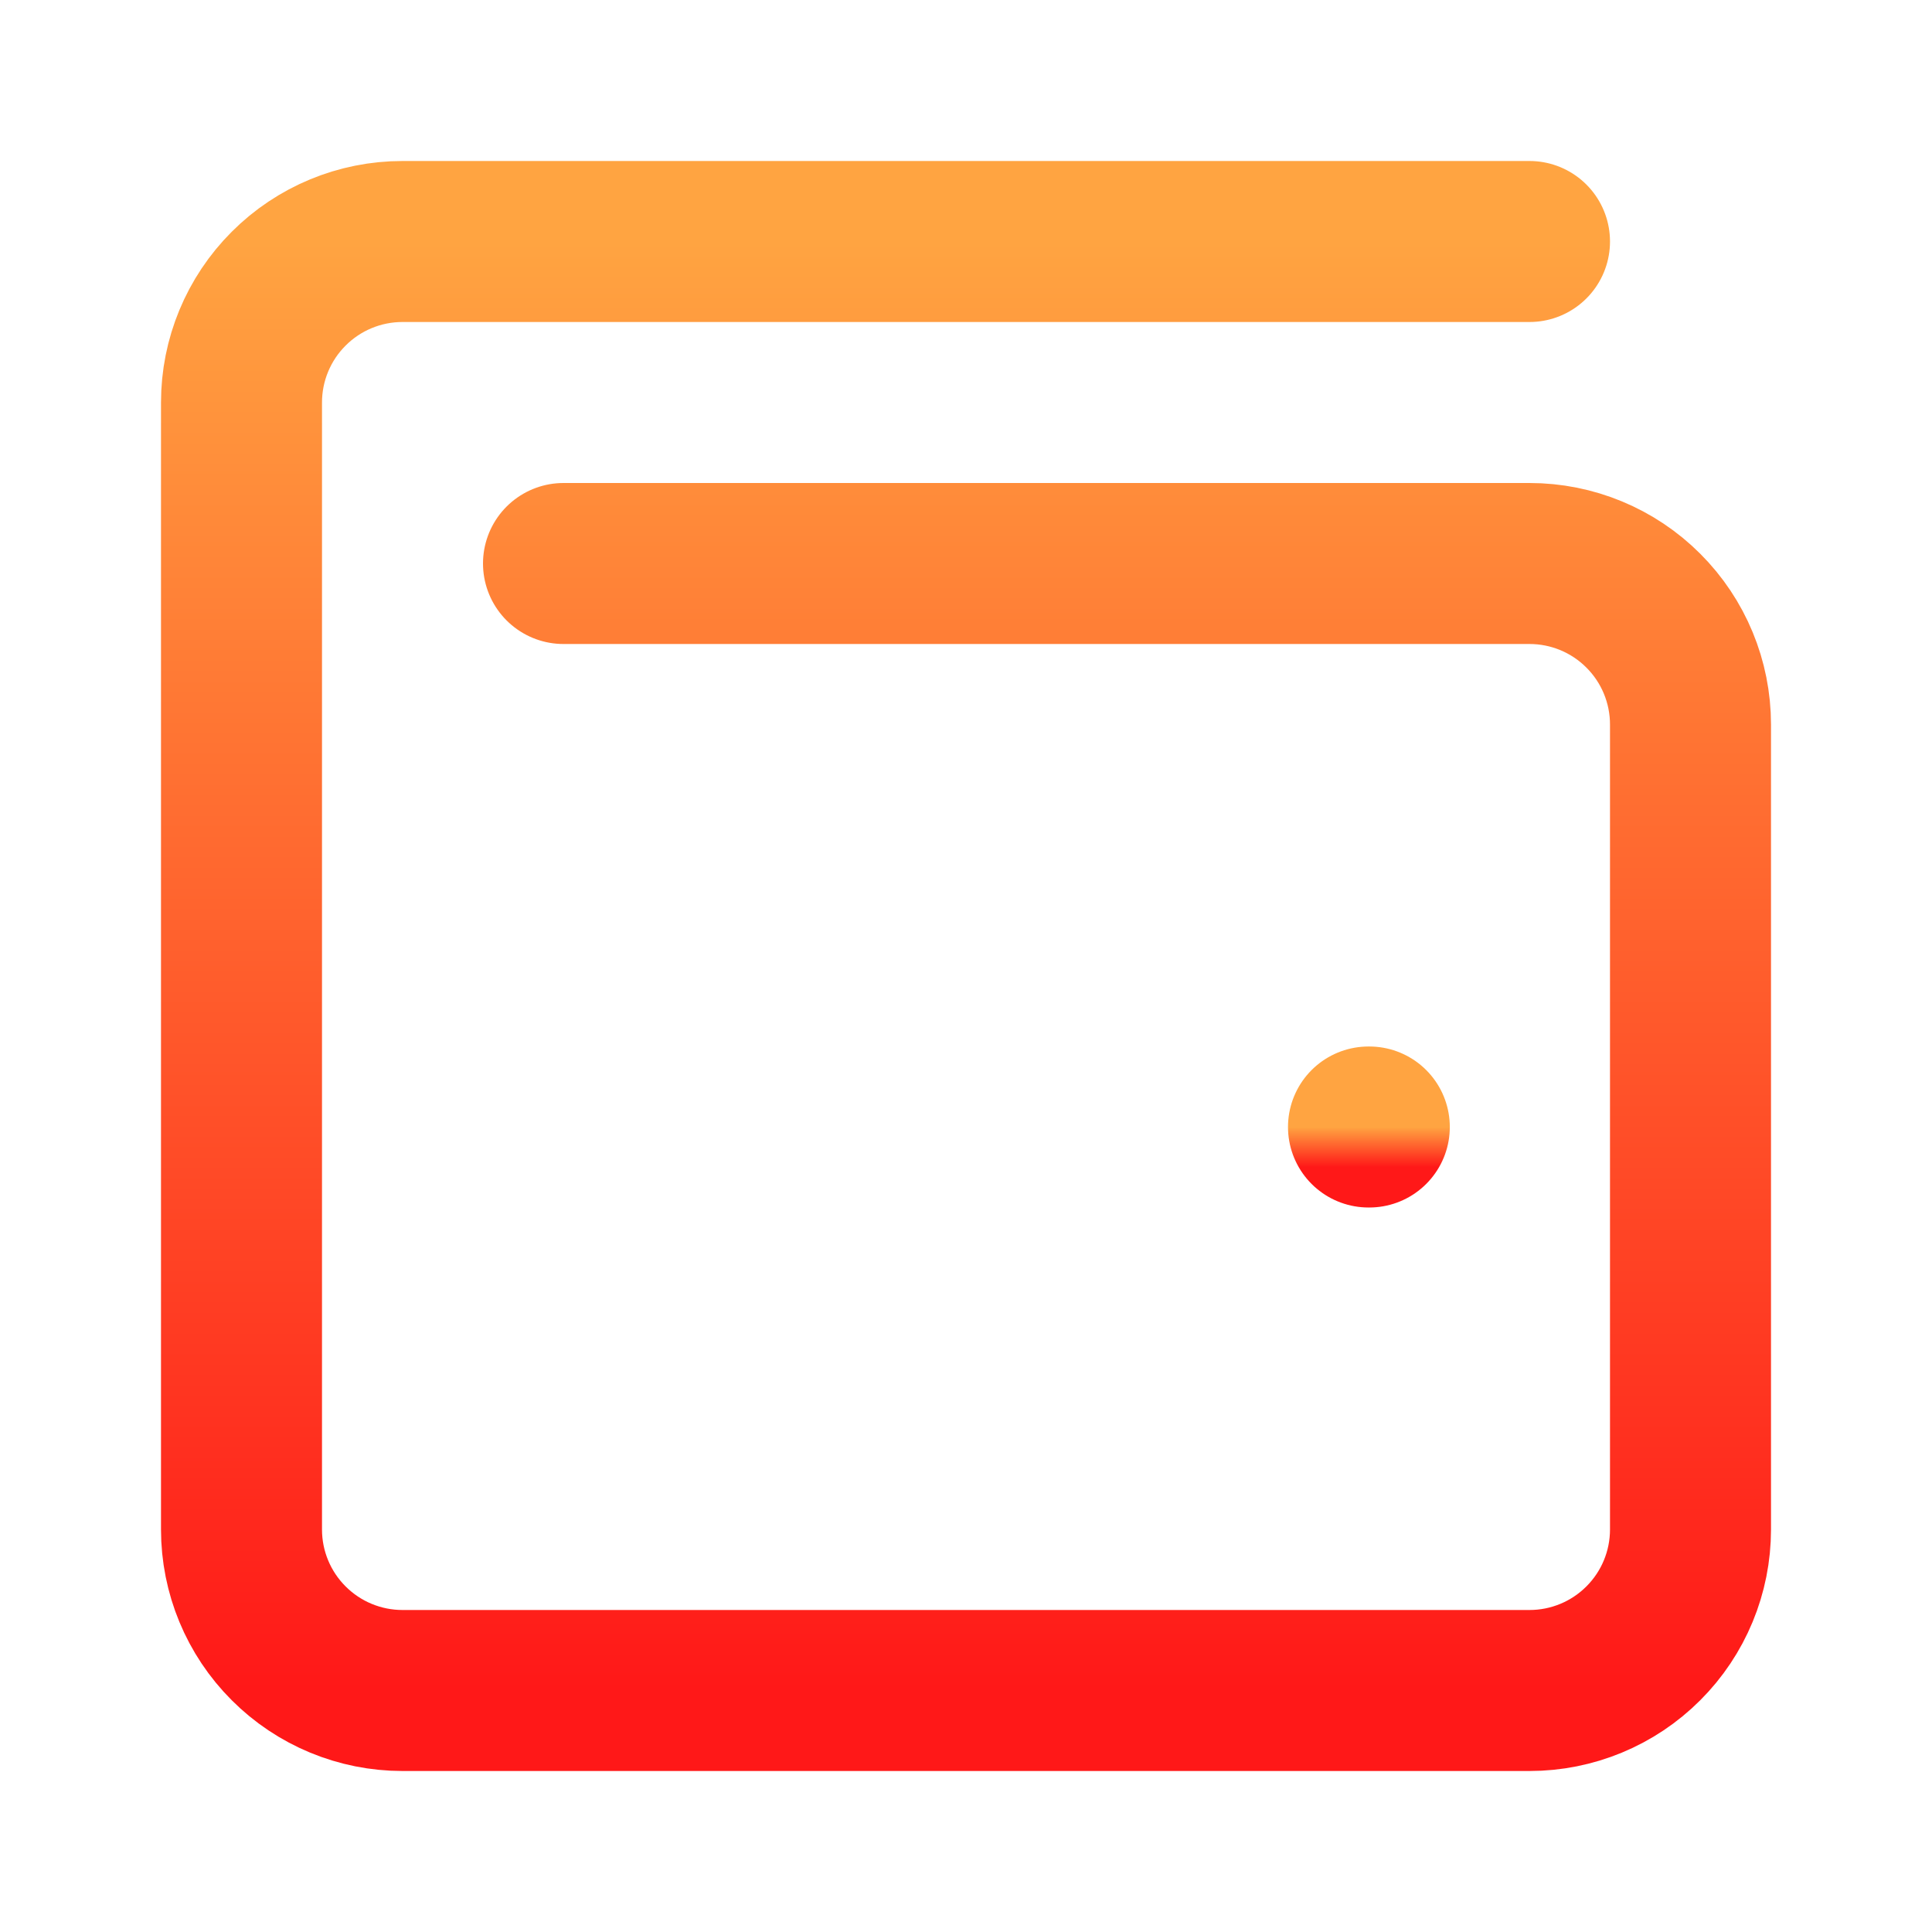 <svg width="48" height="48" viewBox="0 0 48 48" fill="none" xmlns="http://www.w3.org/2000/svg">
<path d="M34 28H34.02" stroke="url(#paint0_linear_527_549)" stroke-width="4" stroke-linecap="round" stroke-linejoin="round"/>
<path d="M14 14H38C39.061 14 40.078 14.421 40.828 15.172C41.579 15.922 42 16.939 42 18V38C42 39.061 41.579 40.078 40.828 40.828C40.078 41.579 39.061 42 38 42H10C8.939 42 7.922 41.579 7.172 40.828C6.421 40.078 6 39.061 6 38V10C6 8.939 6.421 7.922 7.172 7.172C7.922 6.421 8.939 6 10 6H38" stroke="url(#paint1_linear_527_549)" stroke-width="4" stroke-linecap="round" stroke-linejoin="round"/>
<defs>
<linearGradient id="paint0_linear_527_549" x1="34.01" y1="28" x2="34.01" y2="29" gradientUnits="userSpaceOnUse">
<stop stop-color="#FFA441"/>
<stop offset="1" stop-color="#FF1818"/>
</linearGradient>
<linearGradient id="paint1_linear_527_549" x1="24" y1="6" x2="24" y2="42" gradientUnits="userSpaceOnUse">
<stop stop-color="#FFA441"/>
<stop offset="1" stop-color="#FF1818"/>
</linearGradient>
</defs>
</svg>
